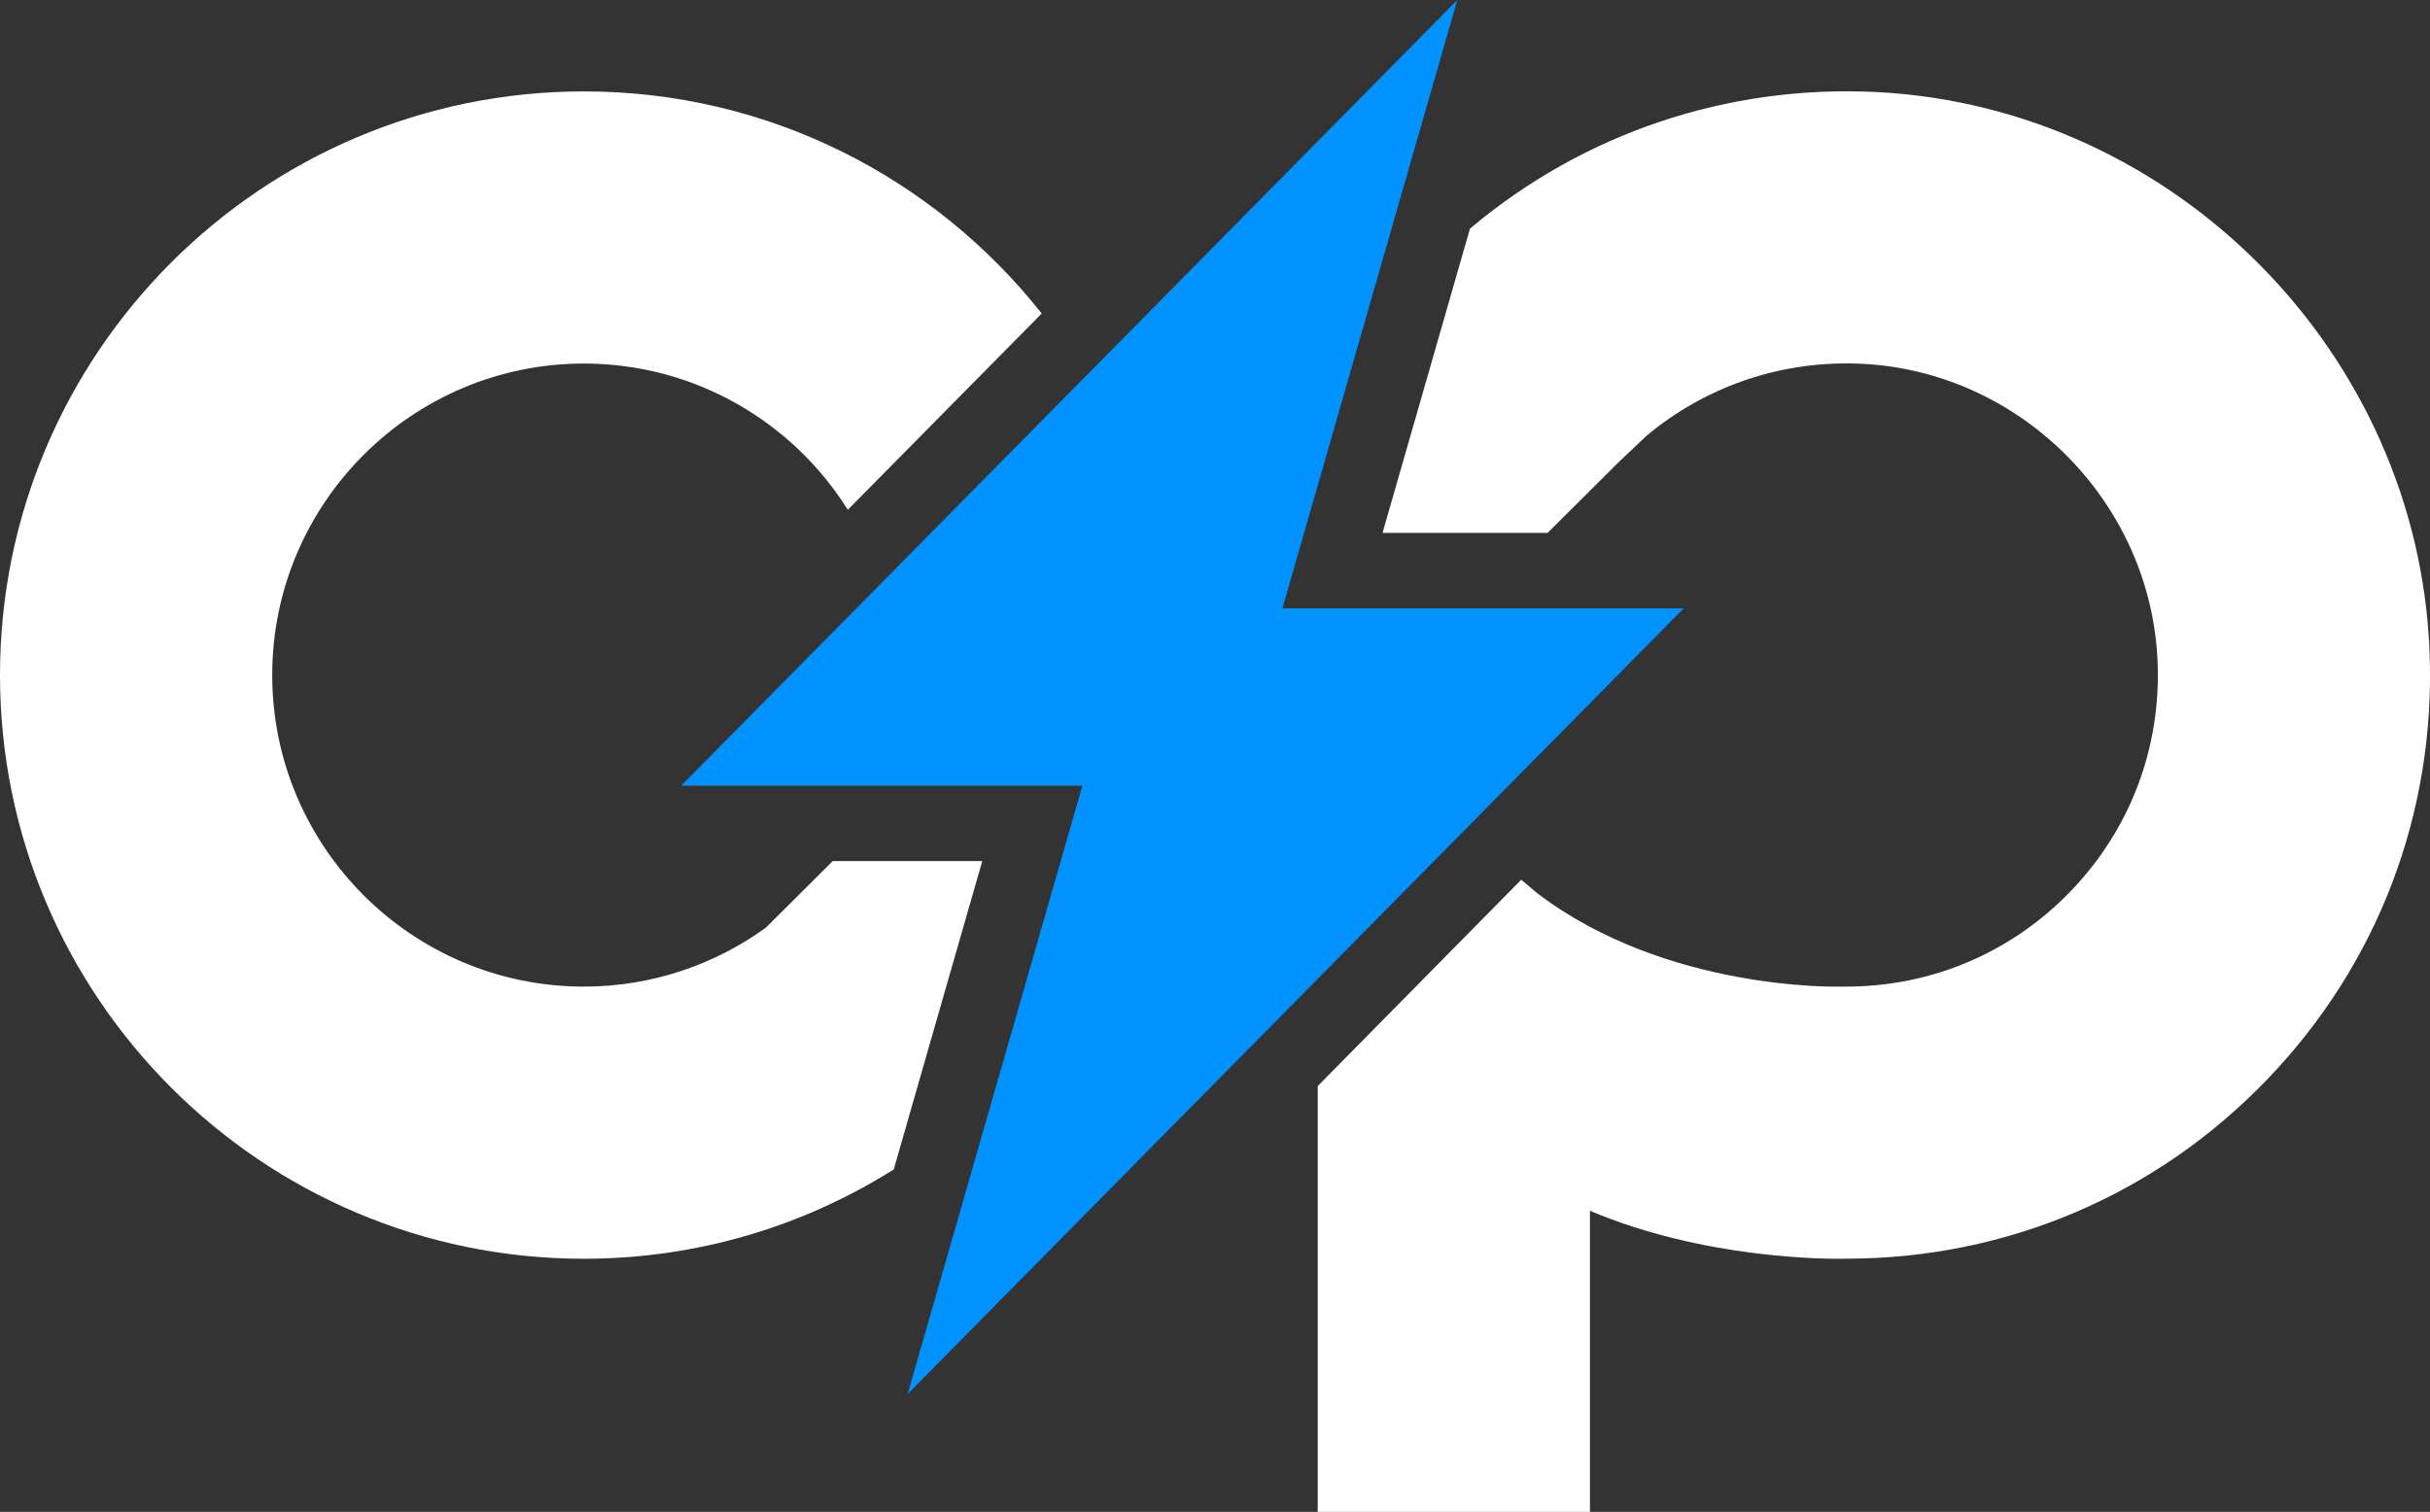 <?xml version="1.0" encoding="UTF-8"?>
<svg id="Livello_2" data-name="Livello 2" xmlns="http://www.w3.org/2000/svg" viewBox="0 0 341.25 212.38">
  <rect x="0" y="0" width="341.25" height="212.38" fill="#333333" stroke="none"/>
  <defs>
    <style>
      .cls-1 {
        fill: #0092ff;
      }

      .cls-1, .cls-2 {
        stroke-width: 0px;
      }

      .cls-2 {
        fill: #fff;
      }
    </style>
  </defs>
  <g id="Livello_1-2" data-name="Livello 1">
    <g>
      <path class="cls-2" d="m116.94,120.96l-9.4,9.36c-7.2,5.2-16.02,8.27-25.55,8.27-24.13,0-43.76-19.63-43.76-43.76s19.63-43.76,43.76-43.76c15.61,0,29.34,8.21,37.07,20.54l27.23-27.57c-15.02-18.99-38.25-31.2-64.29-31.2C36.77,12.84,0,49.61,0,94.83s36.77,81.99,81.99,81.99c15.98,0,30.9-4.6,43.52-12.55l12.43-43.31h-21Z"/>
      <path class="cls-2" d="m341.19,91.58c-1.63-41.96-35.74-76.5-77.65-78.65-20.91-1.05-41.17,5.75-57.11,19.19l-12.28,42.74h23.18l9.94-9.9,3.95-3.74c8.48-7.09,19.25-10.68,30.37-10.11,22.34,1.15,40.53,19.57,41.41,41.95.47,12.04-3.86,23.44-12.18,32.1-8.34,8.66-19.55,13.43-31.56,13.43h-.83c-.25.02-24.5.64-42.54-13.11l-2.26-1.9-28.58,28.98v59.82h38.23v-42.3c15.87,6.73,33.11,6.83,36.33,6.73,22.38-.1,43.23-9.01,58.76-25.16,15.6-16.22,23.7-37.55,22.82-60.08Z"/>
      <polygon class="cls-1" points="127.46 195.82 152 110.36 95.67 110.36 204.65 0 180.09 85.46 236.44 85.46 127.46 195.82"/>
    </g>
  </g>
</svg>